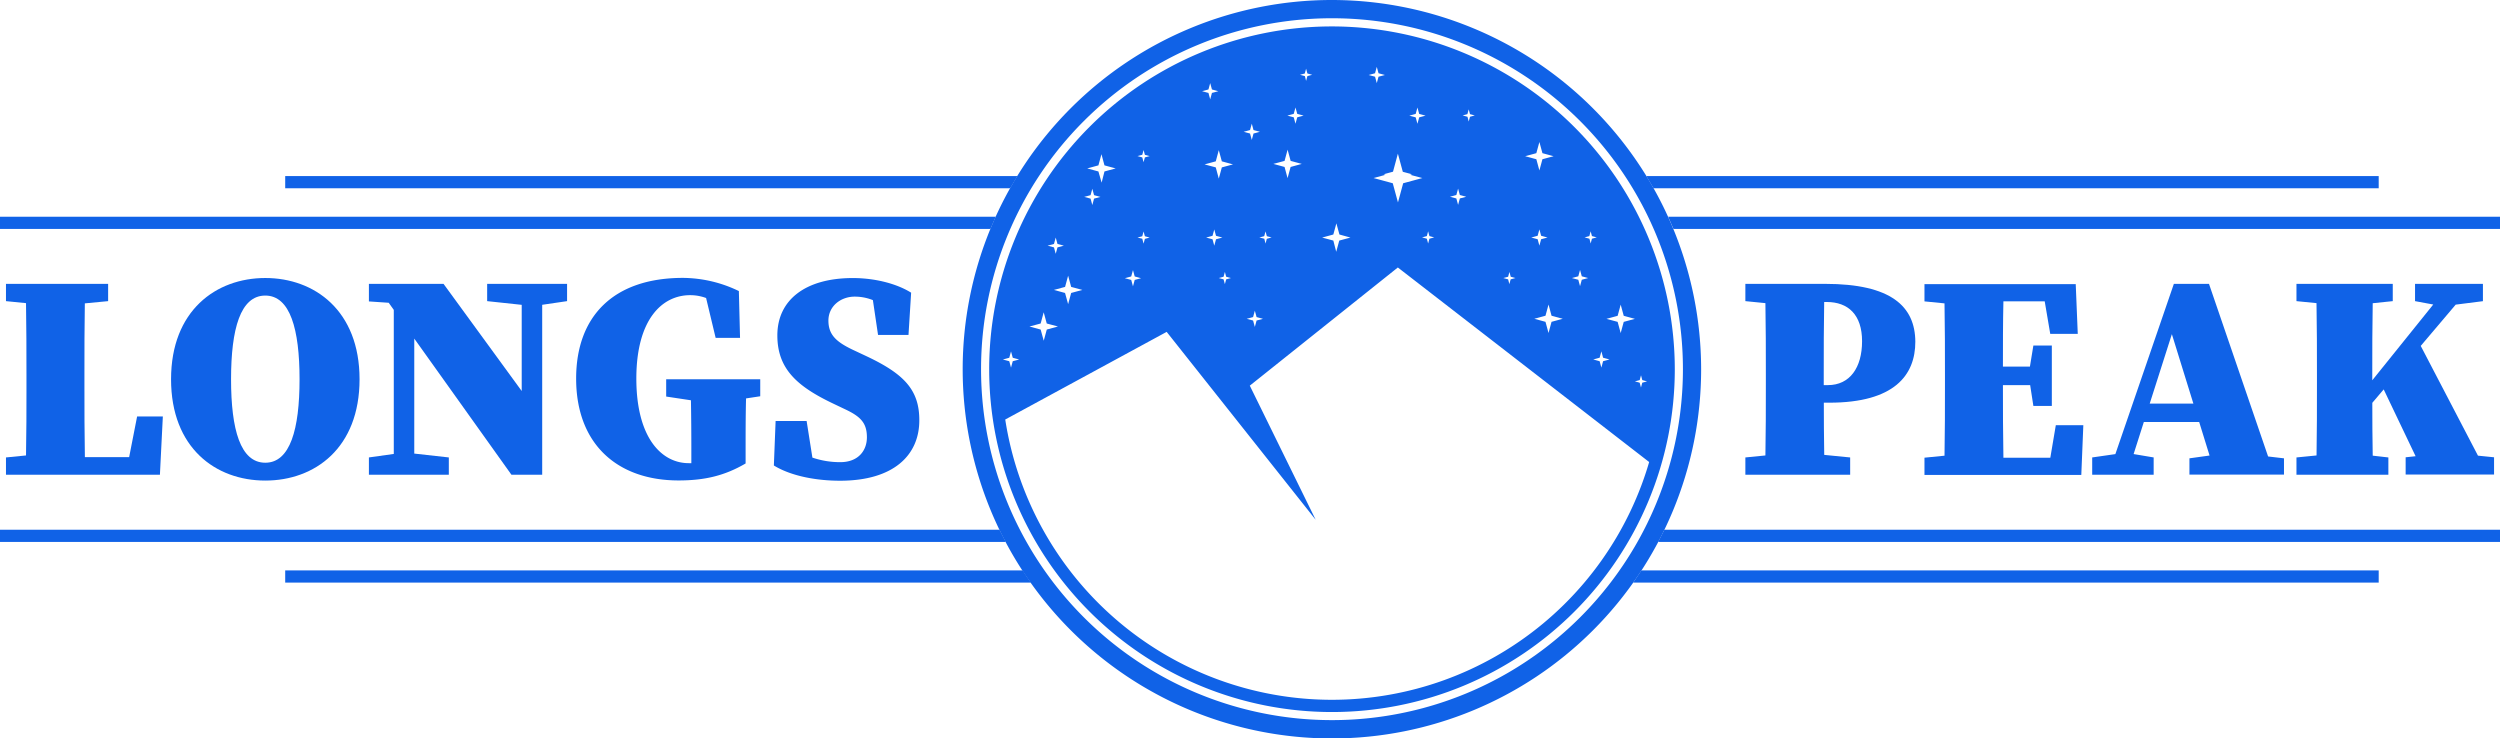 <svg id="Layer_1" data-name="Layer 1" xmlns="http://www.w3.org/2000/svg" viewBox="0 0 615 181.66"><defs><style>.cls-1{fill:#1062e7;}</style></defs><path class="cls-1" d="M31.77,112.46H20.88c-.11-6-.11-11.83-.11-17V92.15c0-5.91,0-11.77.1-17.52l5.73-.55V69.83H1.47v4.25l4.93.49c.1,5.86.11,11.74.11,17.58v4.39c0,4.29,0,9.81-.11,15.5l-4.93.49v4.25H39.34l.72-14.33H33.73Z" transform="translate(0 0)"/><path class="cls-1" d="M65.26,68.39c-12.1,0-23.18,8-23.18,24.91s11,24.92,23.18,24.92,23.19-8,23.19-24.92S77.36,68.39,65.26,68.39Zm0,45.44c-6.12,0-8.42-8.14-8.42-20.53s2.3-20.59,8.42-20.59S73.69,81,73.69,93.3,71.38,113.83,65.26,113.83Z" transform="translate(0 0)"/><polygon class="cls-1" points="128.34 69.83 119.84 69.83 119.84 74.08 128.34 74.99 128.34 96.19 109.11 69.83 90.75 69.83 90.75 74.15 95.62 74.48 96.87 76.23 96.87 111.67 90.75 112.53 90.75 116.78 96.87 116.78 101.91 116.78 110.41 116.78 110.41 112.53 101.91 111.58 101.91 83.29 125.81 116.78 133.38 116.78 133.38 103.1 133.38 74.98 139.5 74.08 139.5 69.83 133.38 69.83 128.34 69.83"/><path class="cls-1" d="M169.88,93.3h-6v4.25l6.09.92c.07,4.09.1,8,.1,12.26v3.21h-.64c-6.7,0-12.89-6.26-12.89-20.81s6.33-20.52,13.25-20.52a11.35,11.35,0,0,1,3.91.7l2.35,9.81h6l-.29-11.52a32,32,0,0,0-13.75-3.24c-17,0-26.28,9.36-26.28,24.77,0,16.2,10.22,25.06,25.2,25.06,6.55,0,11.45-1.23,16.49-4.18v-3c0-4.47,0-8.74.11-13l3.49-.53V93.3Z" transform="translate(0 0)"/><path class="cls-1" d="M213.29,87.69,209.69,86c-3.88-1.87-5.9-3.6-5.9-7.13s3-5.9,6.48-5.9a12,12,0,0,1,4.46.86L216,82.4h7.49l.65-10.4c-3.68-2.3-9.08-3.6-14.33-3.6-11.6,0-18.58,5.33-18.58,14.11,0,8.21,4.82,12.53,13.75,16.78l3.17,1.51c3.6,1.73,5.11,3.31,5.11,6.77,0,3.24-2.08,6.12-6.55,6.12a21.08,21.08,0,0,1-6.86-1.12l-1.42-9h-7.63l-.43,10.94c4.46,2.74,10.87,3.75,16.27,3.75,13.25,0,19.51-6.34,19.51-14.84C226.18,95.9,222.37,92,213.29,87.69Z" transform="translate(0 0)"/><path class="cls-1" d="M449,69.83H429.36v4.25l4.93.49c.11,5.86.11,11.74.11,17.58v2.31c0,5.93,0,11.81-.11,17.58l-4.93.49v4.25h25.78v-4.25l-6.38-.63c-.08-4.64-.1-9.1-.1-12.84H450c16,0,21.17-6.76,21.17-15C471.12,75.37,465.22,69.83,449,69.83Zm.64,24.91h-1V92.15c0-6,0-12,.11-17.86h.61c5.33,0,8.71,3.17,8.71,9.65s-3,10.8-8.41,10.8Z" transform="translate(0 0)"/><path class="cls-1" d="M504.38,112.6H492.84c-.11-5.93-.12-11.89-.12-17.86h6.7l.79,5.12h4.54V85h-4.54l-.85,5.19h-6.64c0-5.42,0-10.79.12-16.06H503l1.36,8h6.77l-.5-12.24H473.42v4.25l4.93.49c.11,5.86.11,11.74.11,17.58v2.31c0,5.93,0,11.81-.11,17.58l-4.93.49v4.25H512l.5-12.24h-6.77Z" transform="translate(0 0)"/><path class="cls-1" d="M543.41,69.83h-8.64l-14.39,41.88-5.7.82v4.25H529.8v-4.25l-4.93-.83,2.51-7.88H541l2.55,8.24-4.95.69v4h23.26v-4l-3.91-.46ZM528.83,99.28l5.45-17.08,5.29,17.08Z" transform="translate(0 0)"/><path class="cls-1" d="M609.58,112.09l-14.08-27,8.6-10.15,6.7-.85V69.83H594.1v4.25l4.48.83-15,18.64v-1.4c0-5.92,0-11.8.11-17.56l4.93-.51V69.83H564.93v4.25l4.93.49c.11,5.86.11,11.74.11,17.58v2.31c0,5.93,0,11.81-.1,17.58l-4.94.49v4.25h22.61v-4.25l-3.85-.44q-.11-6.47-.1-13l2.8-3.3,7.85,16.44-2.45.26v4.25h21.75v-4.25Z" transform="translate(0 0)"/><path class="cls-1" d="M0,53.32v3H243.65c.42-1,.85-2,1.3-3Z" transform="translate(0 0)"/><path class="cls-1" d="M615,53.32H410.37c.45,1,.88,2,1.3,3H615Z" transform="translate(0 0)"/><path class="cls-1" d="M70.16,43.32v3H248.51q.86-1.51,1.77-3Z" transform="translate(0 0)"/><path class="cls-1" d="M585.16,46.32v-3H405q.92,1.49,1.77,3Z" transform="translate(0 0)"/><path class="cls-1" d="M0,130.32v3H247.42q-.79-1.48-1.53-3Z" transform="translate(0 0)"/><path class="cls-1" d="M615,133.32v-3H409.43q-.74,1.52-1.53,3Z" transform="translate(0 0)"/><path class="cls-1" d="M70.16,140.32v3H253.59c-.7-1-1.37-2-2-3Z" transform="translate(0 0)"/><path class="cls-1" d="M585.16,143.32v-3H403.77c-.67,1-1.33,2-2,3Z" transform="translate(0 0)"/><path class="cls-1" d="M327.66,0a90.83,90.83,0,1,0,90.82,90.84v0A90.92,90.92,0,0,0,327.66,0Zm0,177.15A86.33,86.33,0,1,1,414,90.82,86.33,86.33,0,0,1,327.66,177.15Z" transform="translate(0 0)"/><path class="cls-1" d="M327.66,6.5A84.33,84.33,0,1,0,412,90.82h0A84.43,84.43,0,0,0,327.66,6.5ZM389.8,58.4l1.18-.32.32-1.18.32,1.18,1.18.32-1.18.32-.32,1.18-.3-1.18Zm.89,10-1.57.42-.43,1.58-.43-1.58-1.57-.42,1.57-.43.43-1.57.43,1.57ZM393.51,88l.43-1.57.42,1.57,1.58.43-1.58.43-.42,1.57-.43-1.57-1.57-.43Zm1.68-9.56,2.75-.75.75-2.75.75,2.75,2.75.75-2.75.74-.75,2.76-.75-2.76Zm8.18,15.06.32-1.18L404,93.5l1.18.32-1.18.32-.32,1.18-.32-1.18-1.18-.32ZM378.26,58l.43-1.57.43,1.57,1.57.43-1.57.42-.43,1.58-.43-1.58-1.57-.42Zm-3.07-19.57,2.75-.75.75-2.75.75,2.75,2.75.75-2.75.74-.75,2.76-.75-2.76Zm5,39.24.75-2.75.74,2.75,2.76.75-2.76.75-.74,2.75-.75-2.75-2.75-.75ZM372.8,68.4l-1.18.32-.32,1.18-.3-1.18-1.18-.32,1.18-.32.32-1.18.32,1.18Zm-13-40,1.18-.32.32-1.18.32,1.18,1.18.32-1.18.32-.32,1.18-.3-1.18Zm.89,20-1.57.42-.43,1.58-.43-1.58-1.57-.42,1.57-.43.43-1.57.43,1.57ZM340.84,43l-.48-.13,2.32-.63,1.2-4.44,1.21,4.46,2.27.61-.46.13,3,.8-4.72,1.28L343.9,49.8l-1.28-4.72L337.9,43.8Zm-4.15-24.55,1.57-.43.43-1.57.43,1.57,1.57.43-1.57.42-.43,1.58-.43-1.58Zm10,10,1.57-.43.43-1.57.43,1.57,1.57.43-1.57.42-.43,1.58-.43-1.58ZM351,58.08l.32-1.18.32,1.18,1.18.32-1.18.32-.32,1.18L351,58.72l-1.18-.32ZM319.12,28.86l-.43,1.58-.43-1.58-1.57-.42,1.57-.43.43-1.57.43,1.57,1.57.43Zm1.12,11.46-2.75.75-.75,2.75L316,41.07l-2.75-.75,2.75-.74.75-2.76.75,2.76ZM319.8,18.4l1.18-.32.32-1.18.32,1.18,1.18.32-1.18.32-.32,1.18-.3-1.18ZM308.26,78l.43-1.57.43,1.57,1.57.43-1.57.42-.43,1.58-.43-1.58-1.57-.42Zm-2.32-45.58,1.57-.43.43-1.57.42,1.57,1.58.43-1.58.43-.42,1.57-.43-1.57Zm3.86,26L311,58.1l.32-1.18.32,1.18,1.18.32-1.18.32-.32,1.18-.3-1.2ZM301,68.08l.32-1.18.32,1.18,1.18.32-1.18.32-.32,1.18L301,68.72l-1.18-.32Zm-1.86-9.22-.43,1.58-.43-1.58-1.57-.42,1.57-.43.43-1.57.43,1.57,1.57.43Zm1.43-17.68-.75,2.76-.74-2.76-2.76-.74,2.76-.75.74-2.75.75,2.75,2.75.75Zm-4.86-18.74,1.57-.43.43-1.57.43,1.57,1.57.43-1.57.42-.43,1.58-.43-1.58Zm-15.89,36,1.18-.32.32-1.18.32,1.18,1.18.32-1.18.32-.32,1.18L281,58.72Zm.89,10-1.57.42-.43,1.58-.43-1.58-1.57-.42,1.57-.43.43-1.57.43,1.57Zm.93-29.72-.32,1.18L281,38.72l-1.18-.32,1.18-.32.32-1.18.32,1.18,1.18.32Zm-22.38,32.6,2.75-.74.75-2.76.75,2.76,2.75.74-2.75.75-.75,2.75L262,72.07Zm1,9-2.75.75-.75,2.75L256,81.07l-2.75-.75,2.75-.74.75-2.76.75,2.76Zm-2.55-19.88,1.57-.43.43-1.57.43,1.57,1.57.43-1.57.42-.43,1.58-.43-1.58Zm-7,28-1.57.42-.43,1.58-.43-1.58-1.57-.42,1.57-.43.43-1.57.43,1.57Zm19.5-46.26-2.75-.75,2.75-.75.75-2.75.74,2.75,2.76.75-2.76.75L271,44.93Zm.5,6.26-1.57.42-.43,1.58-.43-1.58-1.57-.42,1.57-.43.43-1.57.43,1.57Zm61.5,10-2.75.74-.75,2.76L328,59.18l-2.75-.74,2.75-.75.75-2.75.75,2.75Zm-4.53,113.71a81.34,81.34,0,0,1-80.39-68.95h0L287,81.64l36.66,46.23-16.21-33L343.87,65.8l61.84,47.87h0q1.11-3.84,1.86-7.82a81.34,81.34,0,0,1-79.91,66.3Z" transform="translate(0 0)"/></svg>